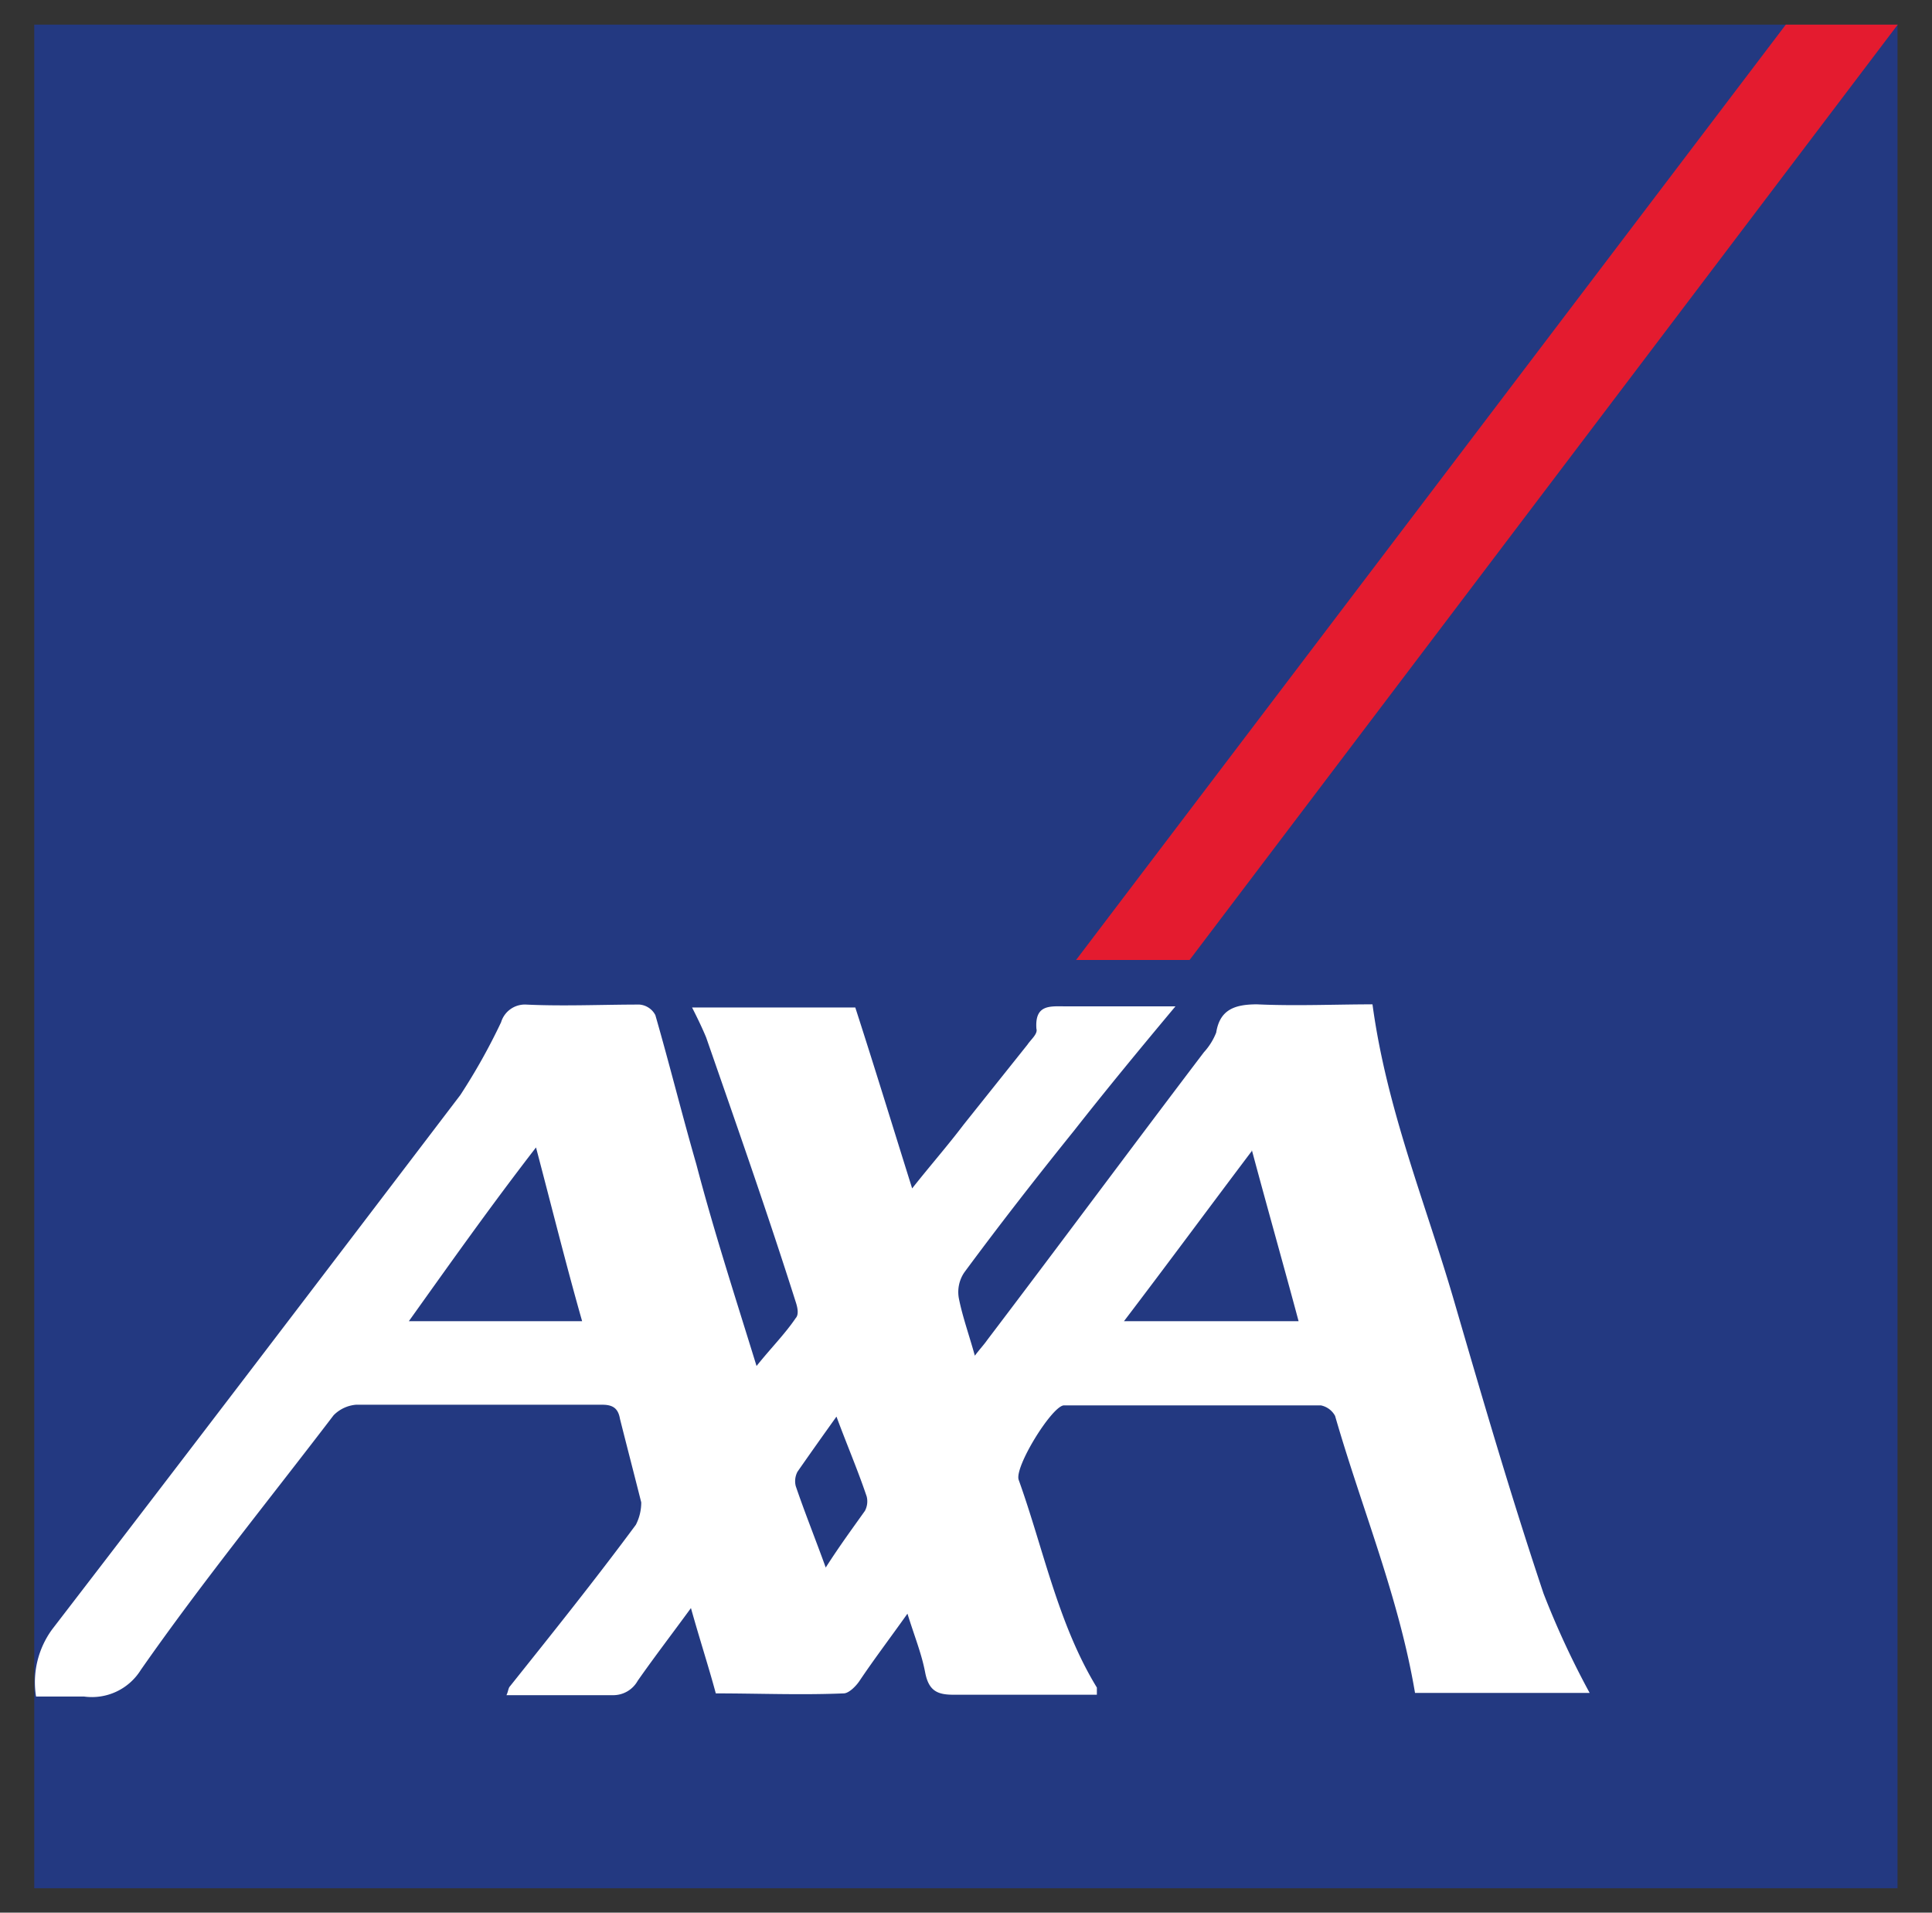 <svg id="Calque_1" data-name="Calque 1" xmlns="http://www.w3.org/2000/svg" viewBox="0 0 86.29 85.41"><rect x="0" y="0" width="86.29" height="85.41" fill="#333333" stroke="none"/><defs><style>.cls-1{fill:#233981;}.cls-2{fill:#fff;}.cls-3{fill:#e41b2f;}</style></defs><title>logo-mobile</title><rect class="cls-1" x="1.53" y="1.1" width="83.22" height="83.22"/><path class="cls-2" d="M33.79,61c.64-.8,1.27-1.43,1.75-2.14.15-.16.08-.48,0-.72-1.27-4-2.62-7.84-4-11.81-.16-.39-.39-.87-.63-1.34h7.29c.87,2.69,1.67,5.31,2.54,8.08.79-1,1.58-1.9,2.3-2.85l2.85-3.57c.16-.24.47-.48.4-.71-.08-1.11.63-1,1.34-1H52.5c-1.59,1.9-3.09,3.72-4.52,5.54-1.66,2.06-3.33,4.2-4.91,6.34A1.56,1.56,0,0,0,42.83,58c.16.8.47,1.67.71,2.54.24-.32.4-.48.56-.71,3.25-4.28,6.42-8.56,9.67-12.84a2.84,2.84,0,0,0,.55-.88c.16-1,.79-1.26,1.82-1.26,1.75.08,3.49,0,5.16,0,.63,4.67,2.37,8.87,3.64,13.23s2.54,8.72,4,13.08A38.31,38.31,0,0,0,71,75.6H63.2c-.72-4.28-2.38-8.24-3.57-12.37a.93.93,0,0,0-.63-.47H47.5c-.55.08-2.21,2.77-2,3.33,1.11,3.09,1.75,6.42,3.49,9.27v.32H42.59c-.71,0-1.11-.16-1.27-1s-.47-1.59-.79-2.62c-.79,1.11-1.51,2.06-2.14,3-.16.24-.48.56-.71.56-1.91.08-3.81,0-5.71,0-.32-1.19-.71-2.38-1.11-3.81-.87,1.19-1.66,2.22-2.38,3.25a1.25,1.25,0,0,1-1.11.64H22.62c.08-.16.08-.32.16-.4,1.9-2.38,3.8-4.75,5.62-7.21a2.17,2.17,0,0,0,.24-1c-.32-1.27-.63-2.46-.95-3.73-.08-.47-.32-.63-.79-.63h-11a1.59,1.59,0,0,0-1,.47C12,67,9,70.69,6.29,74.57a2.57,2.57,0,0,1-2.54,1.19H1.61a4,4,0,0,1,.72-3c6.1-7.93,12.2-15.94,18.23-23.86a27.24,27.24,0,0,0,1.82-3.25,1.11,1.11,0,0,1,1.11-.79c1.66.08,3.41,0,5.07,0a.88.88,0,0,1,.71.47c.64,2.22,1.19,4.44,1.83,6.66C31.89,55,32.84,57.92,33.79,61ZM18.26,59H26c-.72-2.53-1.35-5.07-2.06-7.76C21.9,53.88,20.16,56.34,18.26,59Zm37.65-7.6c-1.91,2.53-3.73,5-5.71,7.6H58C57.33,56.5,56.62,54,55.91,51.35ZM36.88,70c.64-1,1.19-1.74,1.75-2.53a.9.9,0,0,0,.08-.64c-.4-1.19-.88-2.3-1.35-3.57-.63.88-1.19,1.67-1.74,2.46a.9.9,0,0,0-.08.64C35.93,67.51,36.41,68.7,36.88,70Z"/><polygon class="cls-3" points="53.13 42.87 48.06 42.87 79.76 1.1 84.76 1.1 53.13 42.87"/></svg>
